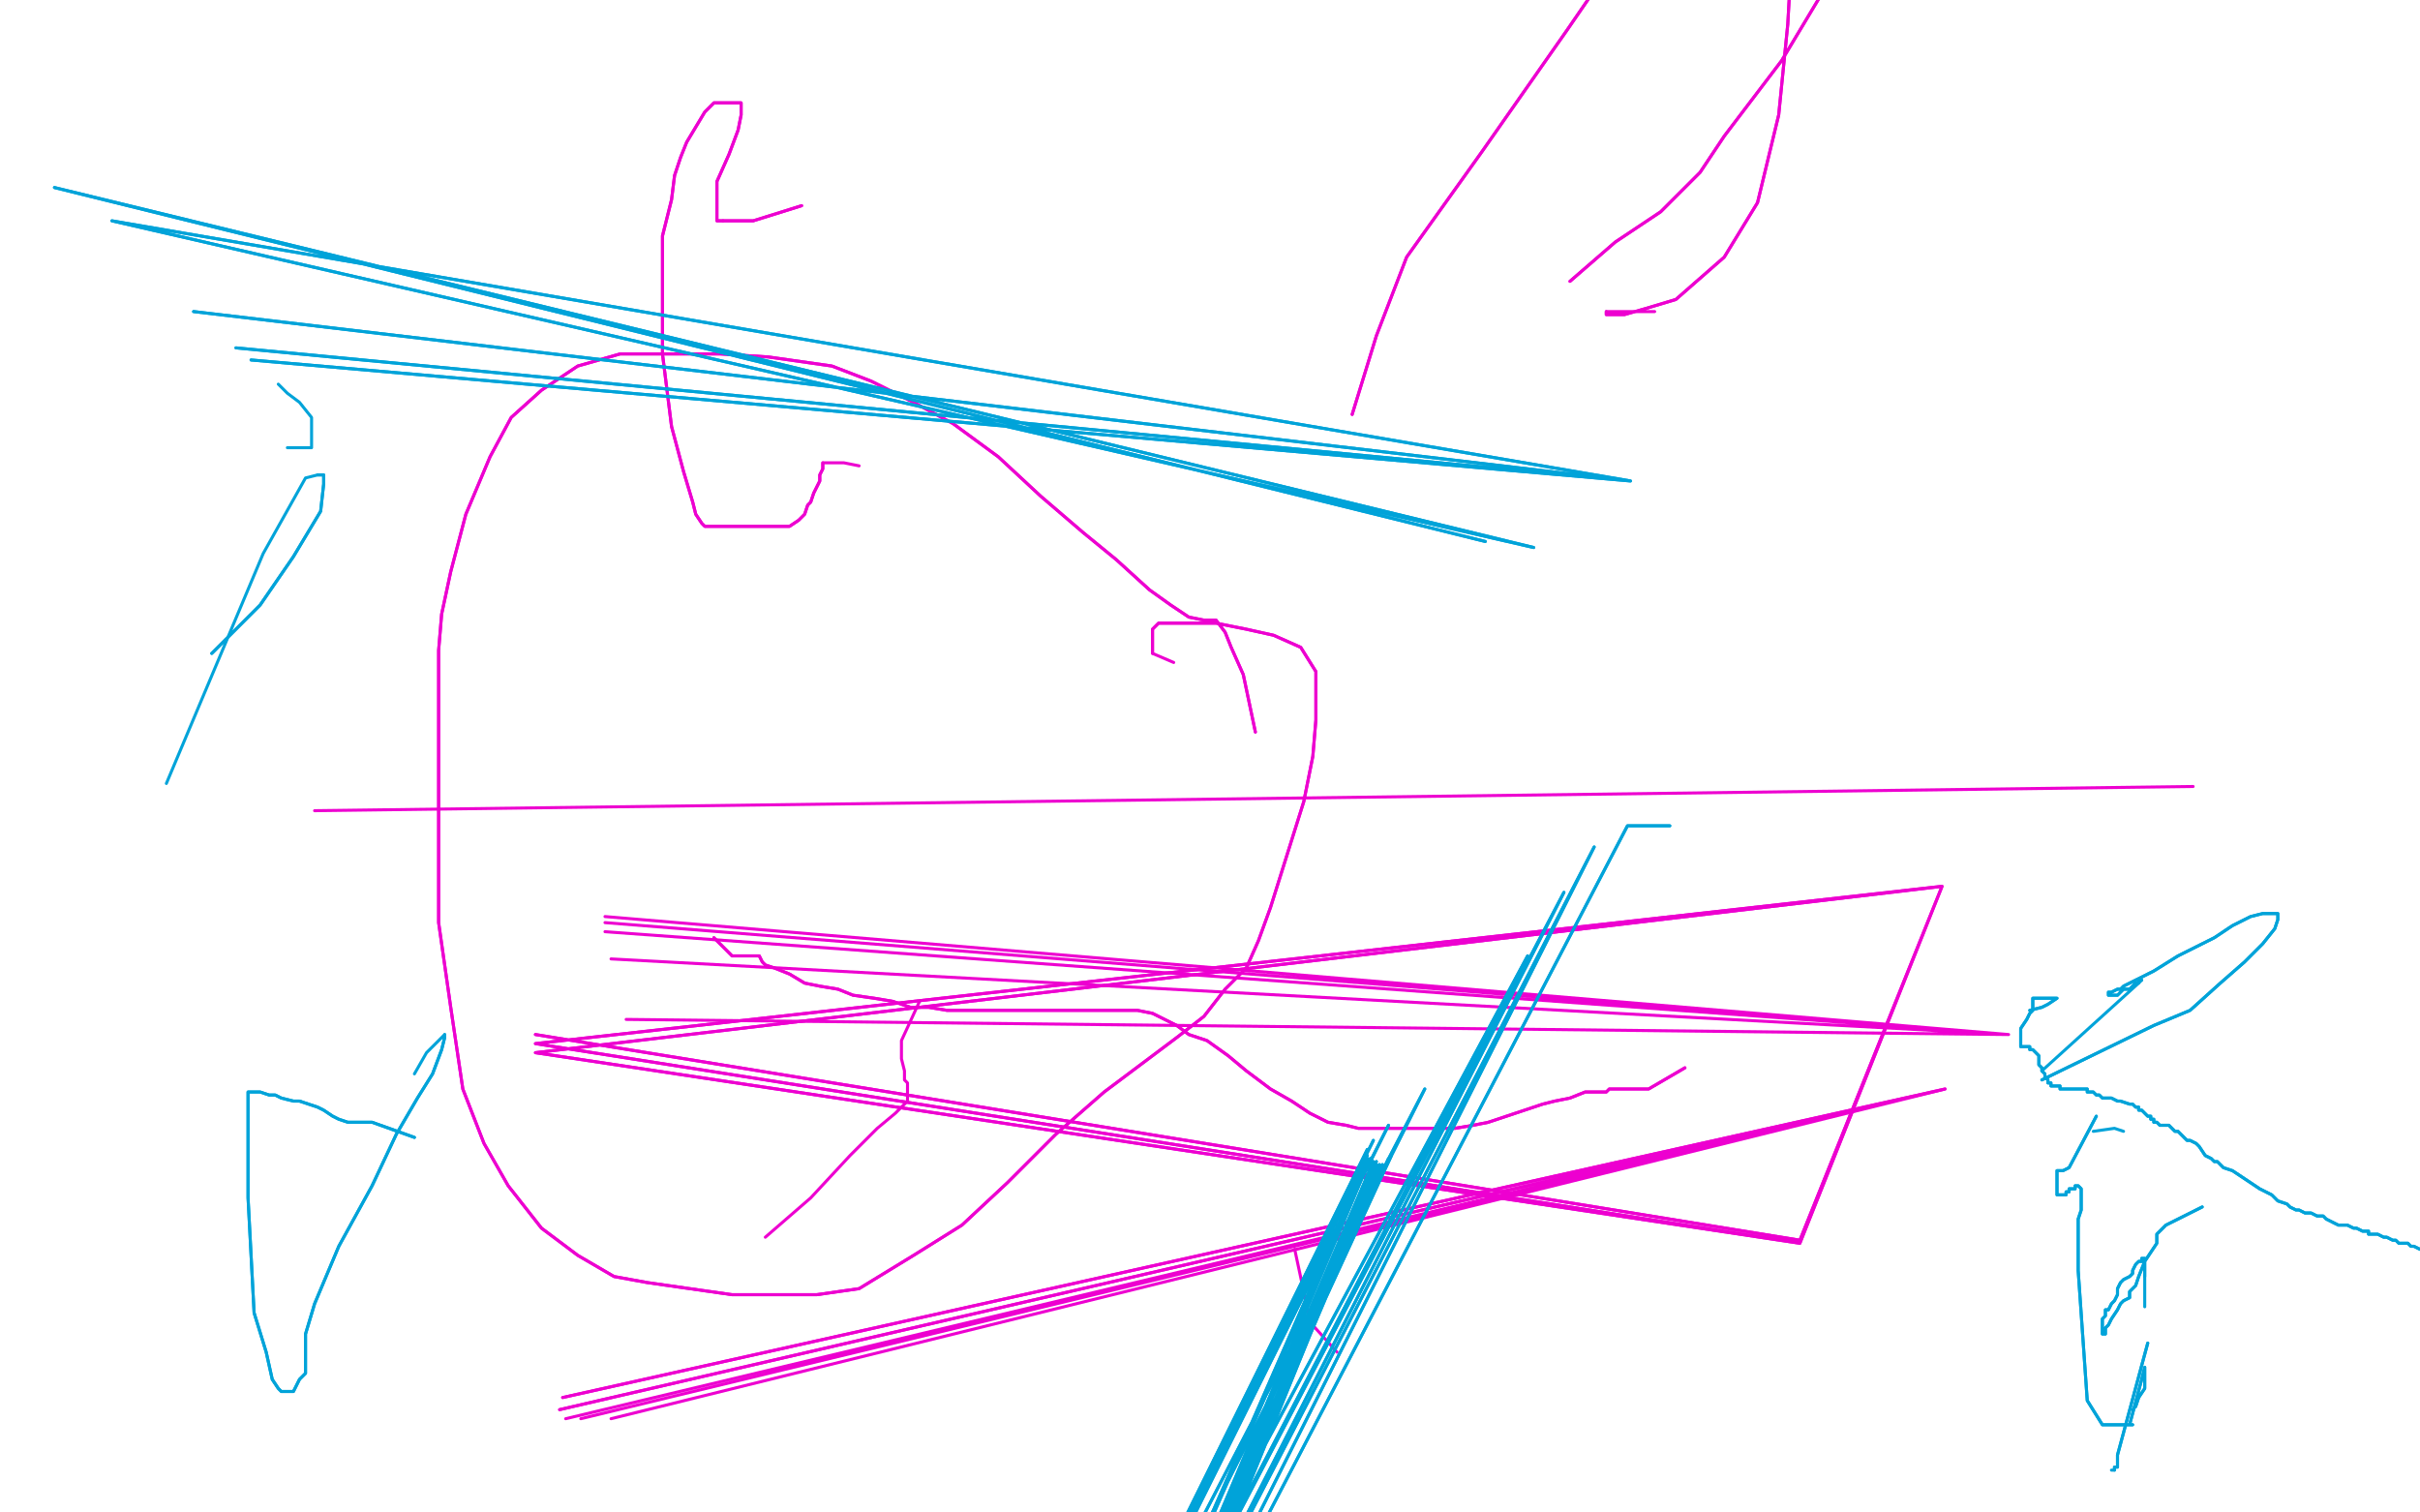<?xml version="1.0" standalone="no"?>
<!DOCTYPE svg PUBLIC "-//W3C//DTD SVG 1.1//EN"
"http://www.w3.org/Graphics/SVG/1.1/DTD/svg11.dtd">

<svg width="800" height="500" version="1.1" xmlns="http://www.w3.org/2000/svg" xmlns:xlink="http://www.w3.org/1999/xlink" style="stroke-antialiasing: false"><desc>This SVG has been created on https://colorillo.com/</desc><rect x='0' y='0' width='800' height='500' style='fill: rgb(255,255,255); stroke-width:0' /><polyline points="442,447 433,437 433,437 431,427 431,427 428,413 428,413" style="fill: none; stroke: #ed00d0; stroke-width: 1; stroke-linejoin: round; stroke-linecap: round; stroke-antialiasing: false; stroke-antialias: 0; opacity: 1.0"/>
<polyline points="415,242 411,223 411,223 407,214 405,209 402,205 398,205 393,204 387,200 380,195 369,185 358,176 344,164 330,151 315,140 302,133 288,126 275,121 254,118 238,117 222,117 205,117 191,121 179,129 169,138 162,151 154,170 149,189 146,203 145,215 145,231 145,244 145,258 145,279 145,305 149,333 153,360 160,378 168,392 179,406 191,415 203,422 214,424 228,426 242,428 256,428 270,428 284,426 302,415 318,405 333,391 349,375 365,361 377,352 389,343 398,336 405,327 412,320 416,311 420,300 431,265 434,250 435,238 435,229 435,222 430,214 421,210 412,208 402,206 394,206 387,206 383,206 381,208 381,212 381,216" style="fill: none; stroke: #ed00d0; stroke-width: 1; stroke-linejoin: round; stroke-linecap: round; stroke-antialiasing: false; stroke-antialias: 0; opacity: 1.0"/>
<polyline points="415,242 411,223 407,214 405,209 402,205 398,205 393,204 387,200 380,195 369,185 358,176 344,164 330,151 315,140 302,133 288,126 275,121 254,118 238,117 222,117 205,117 191,121 179,129 169,138 162,151 154,170 149,189 146,203 145,215 145,231 145,244 145,258 145,279 145,305 149,333 153,360 160,378 168,392 179,406 191,415 203,422 214,424 228,426 242,428 256,428 270,428 284,426 302,415 318,405 333,391 349,375 365,361 377,352 389,343 398,336 405,327 412,320 416,311 420,300 431,265 434,250 435,238 435,229 435,222 430,214 421,210 412,208 402,206 394,206 387,206 383,206 381,208 381,212 381,216 388,219" style="fill: none; stroke: #ed00d0; stroke-width: 1; stroke-linejoin: round; stroke-linecap: round; stroke-antialiasing: false; stroke-antialias: 0; opacity: 1.0"/>
<polyline points="447,137 455,111 455,111 465,85 465,85 490,50 490,50 518,10 518,10 551,-38 551,-38 557,-50 557,-50 558,-50 558,-50" style="fill: none; stroke: #ed00d0; stroke-width: 1; stroke-linejoin: round; stroke-linecap: round; stroke-antialiasing: false; stroke-antialias: 0; opacity: 1.0"/>
<polyline points="447,137 455,111 455,111 465,85 465,85 490,50 490,50 518,10 518,10 551,-38 551,-38 557,-50 557,-50 558,-50 558,-50 558,-50 545,-50 503,-50 381,-50" style="fill: none; stroke: #ed00d0; stroke-width: 1; stroke-linejoin: round; stroke-linecap: round; stroke-antialiasing: false; stroke-antialias: 0; opacity: 1.0"/>
<polyline points="104,268 725,260 725,260" style="fill: none; stroke: #ed00d0; stroke-width: 1; stroke-linejoin: round; stroke-linecap: round; stroke-antialiasing: false; stroke-antialias: 0; opacity: 1.0"/>
<polyline points="265,68 249,73 249,73 247,73 247,73 244,73 244,73 243,73 243,73 241,73 241,73 239,73 239,73" style="fill: none; stroke: #ed00d0; stroke-width: 1; stroke-linejoin: round; stroke-linecap: round; stroke-antialiasing: false; stroke-antialias: 0; opacity: 1.0"/>
<polyline points="239,73 237,73 237,71 237,67 237,60 241,51 244,43 245,38 245,35 245,34 244,34 240,34 237,34 236,34 233,37 230,42 227,47 225,52 223,58 222,66 219,78 219,91 219,117 222,141 226,156 229,166 230,170 232,173 233,174 235,174 238,174 241,174 242,174 244,174 245,174 246,174 248,174 252,174 255,174 259,174 261,174 264,172 266,170 267,167 268,166 269,163 270,161 271,159 271,157 272,155 272,154 272,153" style="fill: none; stroke: #ed00d0; stroke-width: 1; stroke-linejoin: round; stroke-linecap: round; stroke-antialiasing: false; stroke-antialias: 0; opacity: 1.0"/>
<polyline points="265,68 249,73 249,73 247,73 247,73 244,73 244,73 243,73 243,73 241,73 241,73 239,73 237,73 237,71 237,67 237,60 241,51 244,43 245,38 245,35 245,34 244,34 240,34 237,34 236,34 233,37 230,42 227,47 225,52 223,58 222,66 219,78 219,91 219,117 222,141 226,156 229,166 230,170 232,173 233,174 235,174 238,174 241,174 242,174 244,174 245,174 246,174 248,174 252,174 255,174 259,174 261,174 264,172 266,170 267,167 268,166 269,163 270,161 271,159 271,157 272,155 272,154 272,153 276,153 279,153 284,154" style="fill: none; stroke: #ed00d0; stroke-width: 1; stroke-linejoin: round; stroke-linecap: round; stroke-antialiasing: false; stroke-antialias: 0; opacity: 1.0"/>
<polyline points="300,361 300,363 300,364 296,368 290,373 281,382 268,396 253,409" style="fill: none; stroke: #ed00d0; stroke-width: 1; stroke-linejoin: round; stroke-linecap: round; stroke-antialiasing: false; stroke-antialias: 0; opacity: 1.0"/>
<polyline points="304,331 298,344 298,344 298,350 298,350 299,354 299,354 299,357 299,357 300,358 300,358 300,360 300,360 300,361 300,361" style="fill: none; stroke: #ed00d0; stroke-width: 1; stroke-linejoin: round; stroke-linecap: round; stroke-antialiasing: false; stroke-antialias: 0; opacity: 1.0"/>
<polyline points="186,462 643,360 643,360 185,466 185,466 643,360 643,360" style="fill: none; stroke: #ed00d0; stroke-width: 1; stroke-linejoin: round; stroke-linecap: round; stroke-antialiasing: false; stroke-antialias: 0; opacity: 1.0"/>
<polyline points="186,462 643,360 643,360 185,466 185,466 643,360 187,469 643,360 192,469 643,360 202,469 643,360" style="fill: none; stroke: #ed00d0; stroke-width: 1; stroke-linejoin: round; stroke-linecap: round; stroke-antialiasing: false; stroke-antialias: 0; opacity: 1.0"/>
<polyline points="207,337 664,342 664,342 202,317 202,317 664,342 664,342 200,308 200,308 664,342 664,342 200,305 200,305 664,342 664,342 200,303 200,303 664,342 664,342" style="fill: none; stroke: #ed00d0; stroke-width: 1; stroke-linejoin: round; stroke-linecap: round; stroke-antialiasing: false; stroke-antialias: 0; opacity: 1.0"/>
<polyline points="177,342 595,410 595,410 642,293 642,293 177,345 177,345 595,411 595,411 642,293 642,293 177,348 177,348 595,411 595,411 642,293 642,293" style="fill: none; stroke: #ed00d0; stroke-width: 1; stroke-linejoin: round; stroke-linecap: round; stroke-antialiasing: false; stroke-antialias: 0; opacity: 1.0"/>
<polyline points="177,342 595,410 595,410 642,293 642,293 177,345 177,345 595,411 595,411 642,293 642,293 177,348 177,348 595,411 595,411 642,293" style="fill: none; stroke: #ed00d0; stroke-width: 1; stroke-linejoin: round; stroke-linecap: round; stroke-antialiasing: false; stroke-antialias: 0; opacity: 1.0"/>
<polyline points="236,310 242,316 242,316 245,316 245,316 247,316 247,316 248,316 248,316 249,316 249,316 251,316 251,316 252,318 252,318 253,319 256,320 261,322 266,325 271,326 277,327 282,329 289,330 295,331 301,333 307,333 313,334 318,334 324,334 331,334 337,334 344,334 350,334 357,334 364,334 369,334 376,334 381,335 385,337 389,339 393,342 399,344 406,349 412,354 420,360 427,364 433,368 439,371 445,372 449,373 454,373 457,373 460,373 464,373 466,373 469,373 473,373 476,373 481,373 487,372 492,371 498,369 504,367 510,365 514,364 519,363 524,361 527,361 530,361 531,361 532,360 533,360 534,360 535,360 536,360 537,360 538,360 541,360 545,360 557,353" style="fill: none; stroke: #ed00d0; stroke-width: 1; stroke-linejoin: round; stroke-linecap: round; stroke-antialiasing: false; stroke-antialias: 0; opacity: 1.0"/>
<polyline points="236,310 242,316 242,316 245,316 245,316 247,316 247,316 248,316 248,316 249,316 249,316 251,316 251,316 252,318 253,319 256,320 261,322 266,325 271,326 277,327 282,329 289,330 295,331 301,333 307,333 313,334 318,334 324,334 331,334 337,334 344,334 350,334 357,334 364,334 369,334 376,334 381,335 385,337 389,339 393,342 399,344 406,349 412,354 420,360 427,364 433,368 439,371 445,372 449,373 454,373 457,373 460,373 464,373 466,373 469,373 473,373 476,373 481,373 487,372 492,371 498,369 504,367 510,365 514,364 519,363 524,361 527,361 530,361 531,361 532,360 533,360 534,360 535,360 536,360 537,360 538,360 541,360 545,360 557,353" style="fill: none; stroke: #ed00d0; stroke-width: 1; stroke-linejoin: round; stroke-linecap: round; stroke-antialiasing: false; stroke-antialias: 0; opacity: 1.0"/>
<polyline points="519,93 534,80 534,80 540,76 540,76 549,70 549,70 554,65 554,65 562,57 562,57 570,45 570,45 589,20 610,-15 631,-48 647,-50 650,-50 650,-50 644,-50 620,-50 604,-50 593,-50 589,-50 587,-50 590,-50 593,-50 593,-50 593,-50 593,-50 593,-50 593,-50 593,-50 593,-50 593,-28 591,8 588,38 581,67 570,85 554,99 544,102 537,104 532,104 531,104 531,103" style="fill: none; stroke: #ed00d0; stroke-width: 1; stroke-linejoin: round; stroke-linecap: round; stroke-antialiasing: false; stroke-antialias: 0; opacity: 1.0"/>
<polyline points="519,93 534,80 534,80 540,76 540,76 549,70 549,70 554,65 554,65 562,57 562,57 570,45 589,20 610,-15 631,-48 647,-50 650,-50 650,-50 644,-50 620,-50 604,-50 593,-50 589,-50 587,-50 590,-50 593,-50 593,-50 593,-50 593,-50 593,-50 593,-50 593,-50 593,-50 593,-28 591,8 588,38 581,67 570,85 554,99 544,102 537,104 532,104 531,104 531,103 533,103 538,103 542,103 547,103" style="fill: none; stroke: #ed00d0; stroke-width: 1; stroke-linejoin: round; stroke-linecap: round; stroke-antialiasing: false; stroke-antialias: 0; opacity: 1.0"/>
<polyline points="675,357 712,339 712,339 724,334 724,334 734,325 734,325 742,318 742,318 748,312 748,312 752,307 752,307 753,304 753,303 753,302 750,302 748,302 744,303 738,306 732,310 726,313 720,316 712,321 706,324 702,326 701,327 700,327 698,328 697,328 697,329 699,329 700,329 701,328 702,327 704,327 705,326 706,325 707,325 707,324 708,324" style="fill: none; stroke: #00a3d9; stroke-width: 1; stroke-linejoin: round; stroke-linecap: round; stroke-antialiasing: false; stroke-antialias: 0; opacity: 1.0"/>
<polyline points="675,357 712,339 712,339 724,334 724,334 734,325 734,325 742,318 742,318 748,312 748,312 752,307 753,304 753,303 753,302 750,302 748,302 744,303 738,306 732,310 726,313 720,316 712,321 706,324 702,326 701,327 700,327 698,328 697,328 697,329 699,329 700,329 701,328 702,327 704,327 705,326 706,325 707,325 707,324 708,324 707,325 675,354" style="fill: none; stroke: #00a3d9; stroke-width: 1; stroke-linejoin: round; stroke-linecap: round; stroke-antialiasing: false; stroke-antialias: 0; opacity: 1.0"/>
<polyline points="671,334 675,333 675,333 677,332 677,332 680,330 680,330 676,330 673,330 672,330 672,331 672,332 672,334 671,335 670,337 668,340 668,341 668,342 668,343 668,345 668,346 669,346 670,346 671,346 671,347 672,347 673,348 674,349 674,350 674,351 674,352 675,353 675,354 676,355 676,356 677,357 677,358 678,358 678,359 679,359 680,359 681,359 681,360 682,360 683,360 684,360 685,360 686,360 687,360 688,360 689,360 690,360 690,361 691,361 692,361 693,362 694,362 695,363 696,363 698,363 700,364 701,364 704,365 705,365 706,366 707,366 707,367 708,367 709,368 710,369 711,369 711,370 712,370 712,371 713,371 714,372 716,372 717,372 718,373 719,374 720,374 721,375 722,376 723,377 724,377 726,378 727,379 729,382 731,383 732,384 733,384 735,386 738,387 741,389 744,391 747,393 751,395 753,397 756,398 757,399 759,400 760,400 762,401 764,401 766,402 768,402 769,403 773,405 776,405 778,406 779,406 781,407 782,407 783,407 783,408 785,408 786,408 788,409 789,409 791,410 792,410 793,411 794,411 795,411 796,411 797,412 798,412 800,413 802,413 803,414 803,415 805,415 806,415 807,416 809,417 810,418 812,418 813,418 813,419 814,419 815,419 816,419 816,420 818,420 822,422 823,423" style="fill: none; stroke: #00a3d9; stroke-width: 1; stroke-linejoin: round; stroke-linecap: round; stroke-antialiasing: false; stroke-antialias: 0; opacity: 1.0"/>
<polyline points="671,334 675,333 675,333 677,332 677,332 680,330 676,330 673,330 672,330 672,331 672,332 672,334 671,335 670,337 668,340 668,341 668,342 668,343 668,345 668,346 669,346 670,346 671,346 671,347 672,347 673,348 674,349 674,350 674,351 674,352 675,353 675,354 676,355 676,356 677,357 677,358 678,358 678,359 679,359 680,359 681,359 681,360 682,360 683,360 684,360 685,360 686,360 687,360 688,360 689,360 690,360 690,361 691,361 692,361 693,362 694,362 695,363 696,363 698,363 700,364 701,364 704,365 705,365 706,366 707,366 707,367 708,367 709,368 710,369 711,369 711,370 712,370 712,371 713,371 714,372 716,372 717,372 718,373 719,374 720,374 721,375 722,376 723,377 724,377 726,378 727,379 729,382 731,383 732,384 733,384 735,386 738,387 741,389 744,391 747,393 751,395 753,397 756,398 757,399 759,400 760,400 762,401 764,401 766,402 768,402 769,403 773,405 776,405 778,406 779,406 781,407 782,407 783,407 783,408 785,408 786,408 788,409 789,409 791,410 792,410 793,411 794,411 795,411 796,411 797,412 798,412 800,413 802,413 803,414 803,415 805,415 806,415 807,416 809,417 810,418 812,418 813,418 813,419 814,419 815,419 816,419 816,420 818,420 822,422 823,423 824,423" style="fill: none; stroke: #00a3d9; stroke-width: 1; stroke-linejoin: round; stroke-linecap: round; stroke-antialiasing: false; stroke-antialias: 0; opacity: 1.0"/>
<polyline points="692,374 699,373 699,373 702,374 702,374" style="fill: none; stroke: #00a3d9; stroke-width: 1; stroke-linejoin: round; stroke-linecap: round; stroke-antialiasing: false; stroke-antialias: 0; opacity: 1.0"/>
<polyline points="693,369 684,386 684,386 682,387 682,387 680,387 680,387 680,389 680,390 680,391 680,393 680,394 680,395 681,395 682,395 683,395 683,394 684,394 684,393 685,393 686,393 686,392 687,392 688,393 688,396 688,397 688,400 687,403 687,420 690,463 695,471 703,471 705,471 704,471 708,456 709,452 709,456 709,459 707,462 706,465" style="fill: none; stroke: #00a3d9; stroke-width: 1; stroke-linejoin: round; stroke-linecap: round; stroke-antialiasing: false; stroke-antialias: 0; opacity: 1.0"/>
<polyline points="693,369 684,386 684,386 682,387 682,387 680,387 680,389 680,390 680,391 680,393 680,394 680,395 681,395 682,395 683,395 683,394 684,394 684,393 685,393 686,393 686,392 687,392 688,393 688,396 688,397 688,400 687,403 687,420 690,463 695,471 703,471 705,471 704,471 708,456 709,452 709,456 709,459 707,462 706,465 705,466" style="fill: none; stroke: #00a3d9; stroke-width: 1; stroke-linejoin: round; stroke-linecap: round; stroke-antialiasing: false; stroke-antialias: 0; opacity: 1.0"/>
<polyline points="728,399 716,405 716,405 713,408 713,408 713,411 713,411 711,414 711,414 709,417 709,417 707,422 706,425 704,427 704,429 702,430 701,431 700,433 698,436 697,438 696,439 696,440 696,441 695,441 695,439 695,438 695,437 695,436 696,435 696,433 697,433 698,431 699,430 700,428 700,427 700,426 701,424 702,423 704,422 705,421 705,420 706,418 707,417 708,417 708,416 709,416 709,417 709,422" style="fill: none; stroke: #00a3d9; stroke-width: 1; stroke-linejoin: round; stroke-linecap: round; stroke-antialiasing: false; stroke-antialias: 0; opacity: 1.0"/>
<polyline points="728,399 716,405 716,405 713,408 713,408 713,411 713,411 711,414 711,414 709,417 707,422 706,425 704,427 704,429 702,430 701,431 700,433 698,436 697,438 696,439 696,440 696,441 695,441 695,439 695,438 695,437 695,436 696,435 696,433 697,433 698,431 699,430 700,428 700,427 700,426 701,424 702,423 704,422 705,421 705,420 706,418 707,417 708,417 708,416 709,416 709,417 709,422 709,429 709,432" style="fill: none; stroke: #00a3d9; stroke-width: 1; stroke-linejoin: round; stroke-linecap: round; stroke-antialiasing: false; stroke-antialias: 0; opacity: 1.0"/>
<polyline points="710,444 700,481 700,481 700,483 700,483 700,485 700,485 699,485 699,485 699,486 699,486" style="fill: none; stroke: #00a3d9; stroke-width: 1; stroke-linejoin: round; stroke-linecap: round; stroke-antialiasing: false; stroke-antialias: 0; opacity: 1.0"/>
<polyline points="710,444 700,481 700,481 700,483 700,483 700,485 700,485 699,485 699,485 699,486 698,486" style="fill: none; stroke: #00a3d9; stroke-width: 1; stroke-linejoin: round; stroke-linecap: round; stroke-antialiasing: false; stroke-antialias: 0; opacity: 1.0"/>
<polyline points="137,376 123,371 123,371 122,371 122,371 121,371 121,371 120,371 120,371 119,371 119,371 118,371 118,371 117,371 116,371 115,371 112,370 110,369 107,367 105,366 102,365 99,364 97,364 93,363 91,362 89,362 86,361 84,361 83,361 82,361 82,362 82,364 82,367 82,371 82,376 82,384 82,396 84,434 88,447 90,456 92,459 93,460 95,460 97,460 98,458 99,456 100,455 101,454 101,452 101,451 101,450 101,449 101,446 101,441 104,431 112,412 123,392 131,375 138,363 143,355 146,347 147,343 147,342" style="fill: none; stroke: #00a3d9; stroke-width: 1; stroke-linejoin: round; stroke-linecap: round; stroke-antialiasing: false; stroke-antialias: 0; opacity: 1.0"/>
<polyline points="137,376 123,371 123,371 122,371 122,371 121,371 121,371 120,371 120,371 119,371 119,371 118,371 117,371 116,371 115,371 112,370 110,369 107,367 105,366 102,365 99,364 97,364 93,363 91,362 89,362 86,361 84,361 83,361 82,361 82,362 82,364 82,367 82,371 82,376 82,384 82,396 84,434 88,447 90,456 92,459 93,460 95,460 97,460 98,458 99,456 100,455 101,454 101,452 101,451 101,450 101,449 101,446 101,441 104,431 112,412 123,392 131,375 138,363 143,355 146,347 147,343 147,342 144,345 141,348 137,355" style="fill: none; stroke: #00a3d9; stroke-width: 1; stroke-linejoin: round; stroke-linecap: round; stroke-antialiasing: false; stroke-antialias: 0; opacity: 1.0"/>
<circle cx="74.5" cy="475.5" r="0" style="fill: #00a3d9; stroke-antialiasing: false; stroke-antialias: 0; opacity: 1.0"/>
<polyline points="95,148 103,148 103,148 103,143 103,143 103,138 103,138 99,133 99,133 95,130 95,130 92,127 92,127" style="fill: none; stroke: #00a3d9; stroke-width: 1; stroke-linejoin: round; stroke-linecap: round; stroke-antialiasing: false; stroke-antialias: 0; opacity: 1.0"/>
<polyline points="83,119 539,159 539,159 78,115 78,115 539,159 539,159 64,103 64,103 539,159 539,159 37,73 37,73 507,181 507,181 18,62 18,62 491,179 491,179" style="fill: none; stroke: #00a3d9; stroke-width: 1; stroke-linejoin: round; stroke-linecap: round; stroke-antialiasing: false; stroke-antialias: 0; opacity: 1.0"/>
<polyline points="83,119 539,159 539,159 78,115 78,115 539,159 539,159 64,103 64,103 539,159 539,159 37,73 37,73 507,181 507,181 18,62 18,62 491,179" style="fill: none; stroke: #00a3d9; stroke-width: 1; stroke-linejoin: round; stroke-linecap: round; stroke-antialiasing: false; stroke-antialias: 0; opacity: 1.0"/>
<circle cx="479.5" cy="275.5" r="0" style="fill: #00a3d9; stroke-antialiasing: false; stroke-antialias: 0; opacity: 1.0"/>
<polyline points="70,216 86,200 86,200 97,184 97,184 106,169 106,169 107,160 107,160 107,157 107,157 105,157 105,157" style="fill: none; stroke: #00a3d9; stroke-width: 1; stroke-linejoin: round; stroke-linecap: round; stroke-antialiasing: false; stroke-antialias: 0; opacity: 1.0"/>
<polyline points="70,216 86,200 86,200 97,184 97,184 106,169 106,169 107,160 107,160 107,157 107,157 105,157 101,158 87,183 55,259" style="fill: none; stroke: #00a3d9; stroke-width: 1; stroke-linejoin: round; stroke-linecap: round; stroke-antialiasing: false; stroke-antialias: 0; opacity: 1.0"/>
<polyline points="552,273 538,273 538,273 333,666 333,666 527,280 527,280 331,660 331,660 517,295 517,295 327,658 327,658 505,316 505,316 323,655 323,655 471,360 318,655 459,372 316,655 454,377 316,655 452,380 316,656 452,381 316,656 452,382 317,657 452,383 333,655 453,383 338,655 454,384 342,655 455,384 345,655 455,385 346,655 456,385 346,646 457,385 349,623 459,384 351,616 459,383 352,610 460,382 353,607" style="fill: none; stroke: #00a3d9; stroke-width: 1; stroke-linejoin: round; stroke-linecap: round; stroke-antialiasing: false; stroke-antialias: 0; opacity: 1.0"/>
<polyline points="552,273 538,273 538,273 333,666 333,666 527,280 527,280 331,660 331,660 517,295 517,295 327,658 327,658 505,316 505,316 323,655 471,360 318,655 459,372 316,655 454,377 316,655 452,380 316,656 452,381 316,656 452,382 317,657 452,383 333,655 453,383 338,655 454,384 342,655 455,384 345,655 455,385 346,655 456,385 346,646 457,385 349,623 459,384 351,616 459,383 352,610 460,382 353,607" style="fill: none; stroke: #00a3d9; stroke-width: 1; stroke-linejoin: round; stroke-linecap: round; stroke-antialiasing: false; stroke-antialias: 0; opacity: 1.0"/>
</svg>

